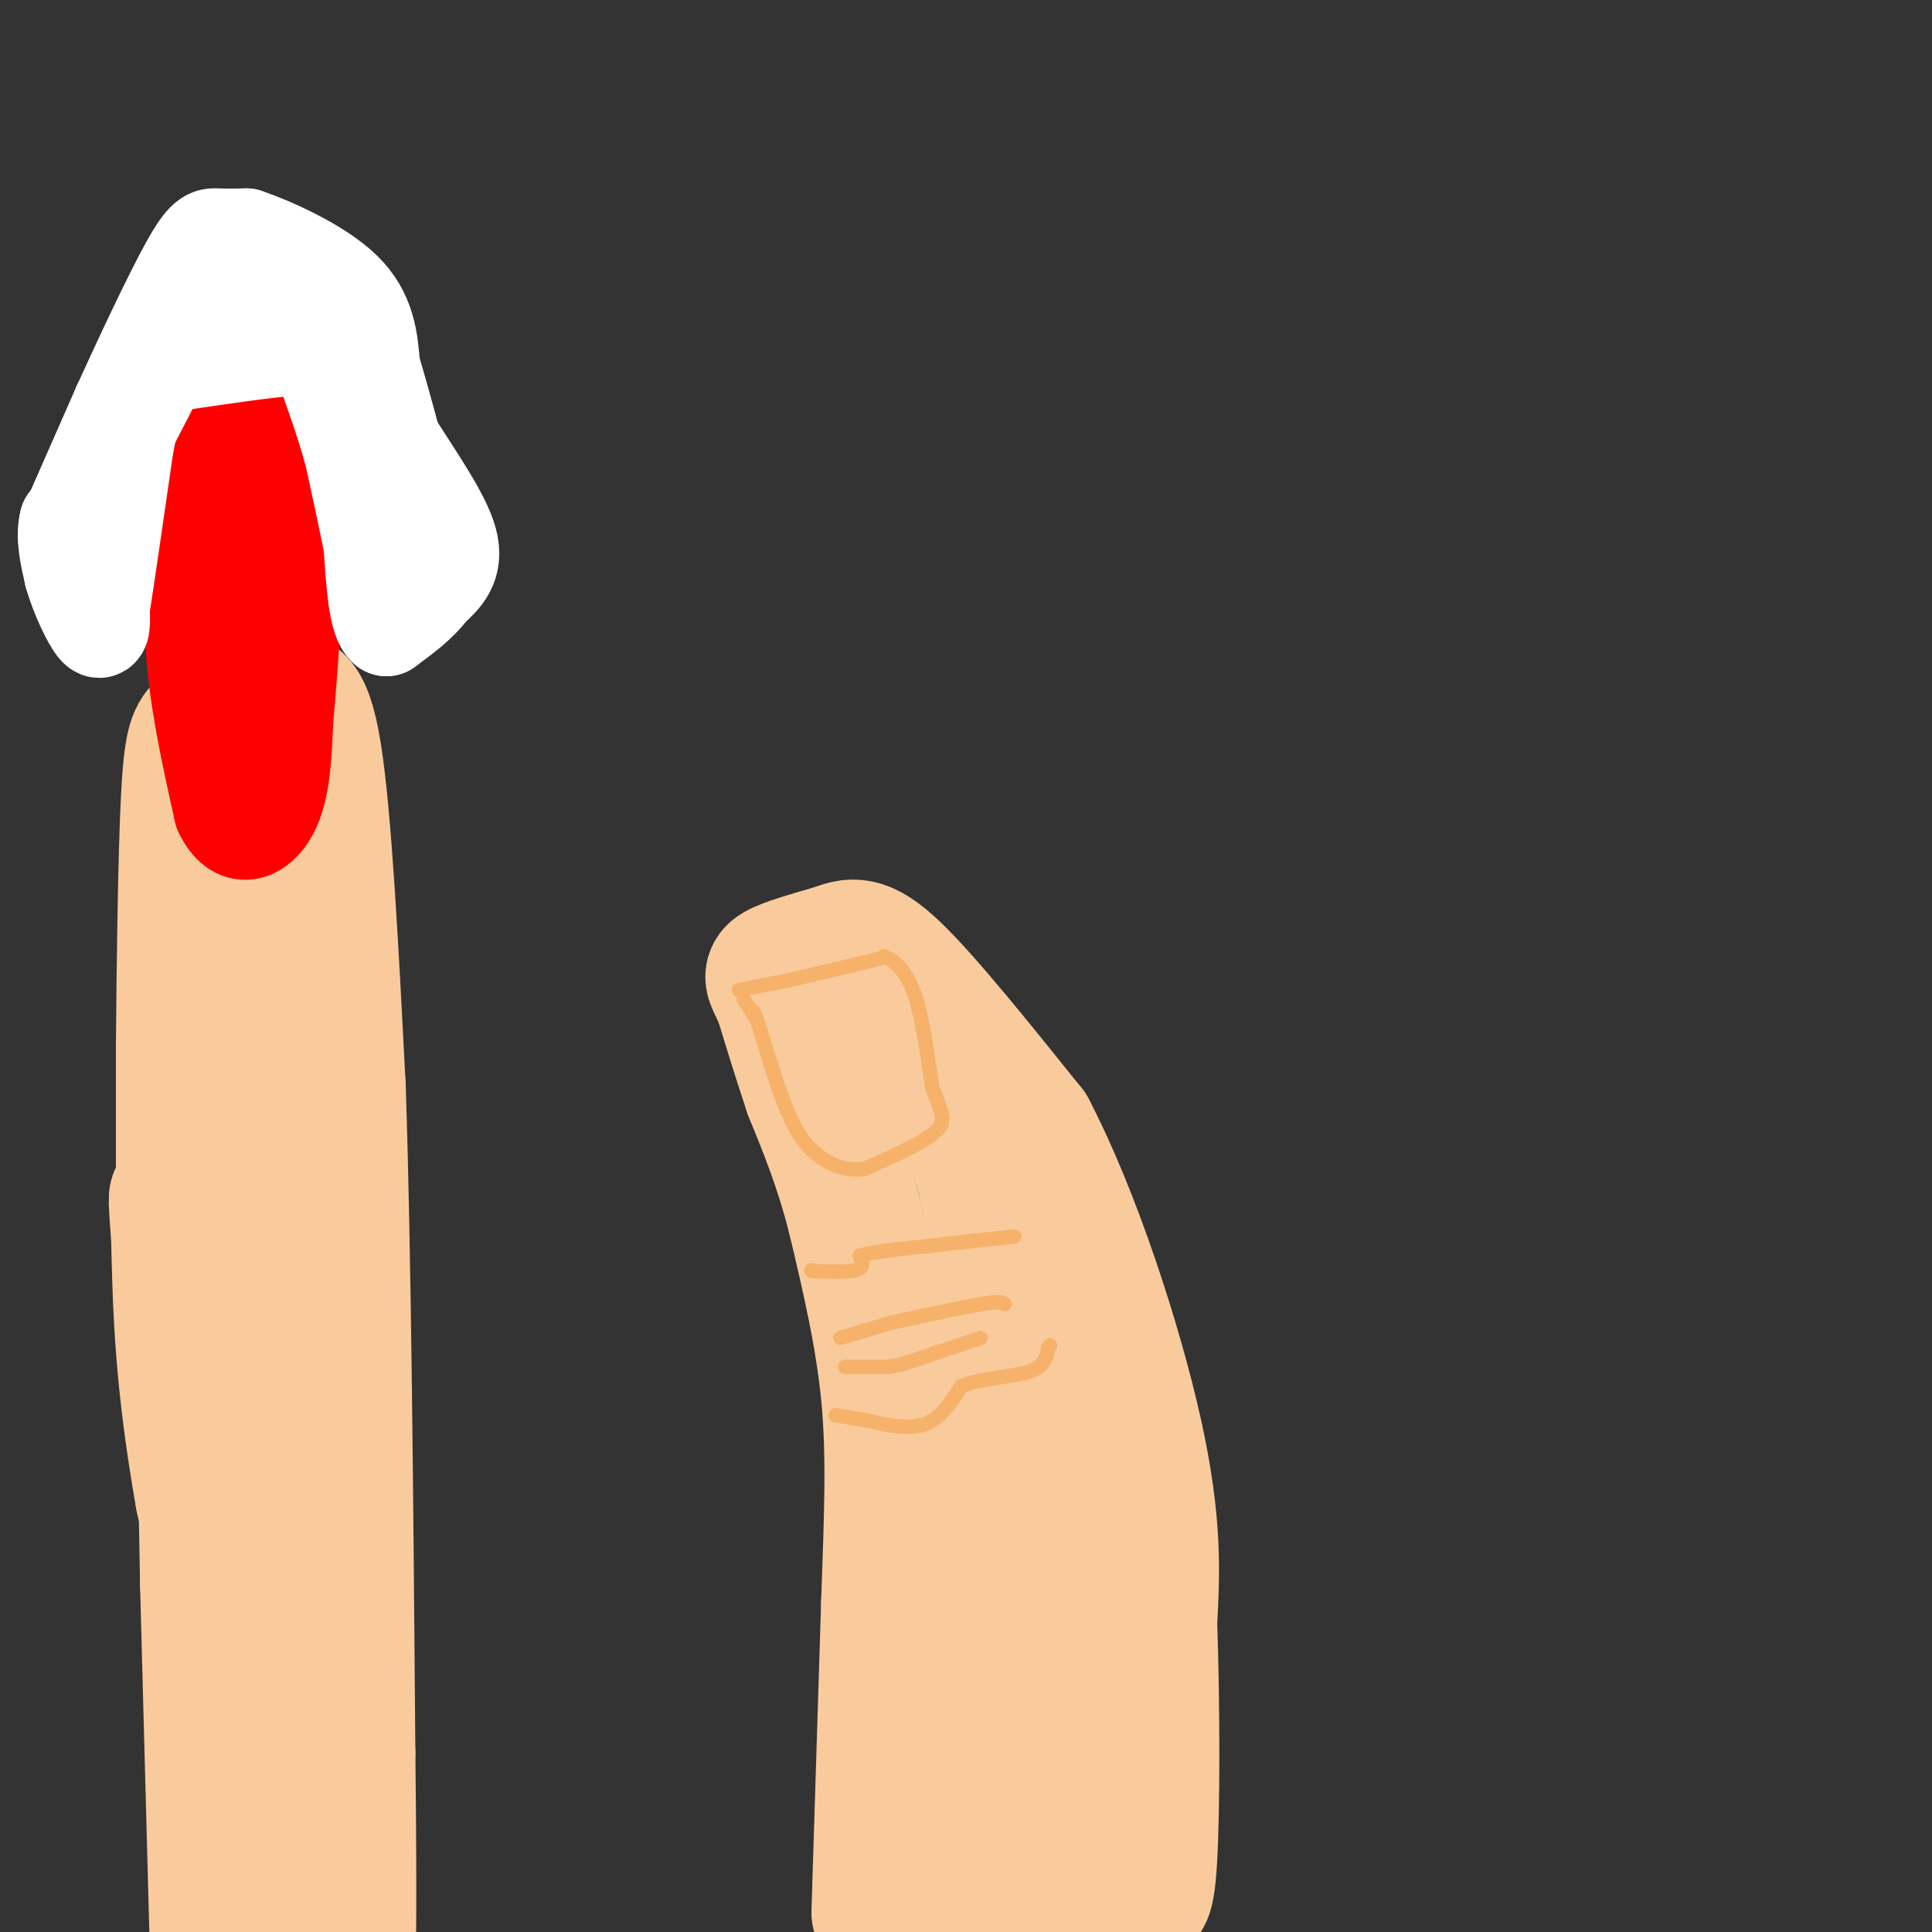 <svg viewBox='0 0 400 400' version='1.1' xmlns='http://www.w3.org/2000/svg' xmlns:xlink='http://www.w3.org/1999/xlink'><rect x="0" y="0" width="400" height="400" fill="#333333" stroke="none"/><g fill='none' stroke='rgb(249,203,156)' stroke-width='28' stroke-linecap='round' stroke-linejoin='round'><path d='M182,396c0.000,0.000 2.000,-64.000 2,-64'/><path d='M184,332c0.622,-17.867 1.178,-30.533 0,-43c-1.178,-12.467 -4.089,-24.733 -7,-37'/><path d='M177,252c-2.667,-10.500 -5.833,-18.250 -9,-26'/><path d='M168,226c-2.500,-7.500 -4.250,-13.250 -6,-19'/><path d='M162,207c-1.689,-4.111 -2.911,-4.889 -1,-6c1.911,-1.111 6.956,-2.556 12,-4'/><path d='M173,197c3.289,-1.200 5.511,-2.200 12,4c6.489,6.200 17.244,19.600 28,33'/><path d='M213,234c9.111,17.400 17.889,44.400 22,63c4.111,18.600 3.556,28.800 3,39'/><path d='M238,336c0.600,16.689 0.600,38.911 0,49c-0.600,10.089 -1.800,8.044 -3,6'/><path d='M235,391c-3.715,3.705 -11.501,9.968 -18,12c-6.499,2.032 -11.711,-0.167 -15,0c-3.289,0.167 -4.655,2.699 -6,-6c-1.345,-8.699 -2.670,-28.628 -2,-43c0.670,-14.372 3.335,-23.186 6,-32'/><path d='M200,322c3.022,-17.511 7.578,-45.289 6,-65c-1.578,-19.711 -9.289,-31.356 -17,-43'/><path d='M189,214c2.493,2.735 17.225,31.073 24,45c6.775,13.927 5.593,13.442 7,21c1.407,7.558 5.402,23.159 7,35c1.598,11.841 0.799,19.920 0,28'/><path d='M227,343c-0.500,15.167 -1.750,39.083 -3,63'/><path d='M222,403c-5.000,-46.667 -10.000,-93.333 -12,-111c-2.000,-17.667 -1.000,-6.333 0,5'/><path d='M210,297c-0.500,1.000 -1.750,1.000 -3,1'/></g>
<g fill='none' stroke='rgb(246,178,107)' stroke-width='3' stroke-linecap='round' stroke-linejoin='round'><path d='M168,263c0.000,0.000 0.100,0.100 0.1,0.1'/><path d='M168.1,263.1c1.949,0.127 6.771,0.393 8.9,-0.1c2.129,-0.493 1.564,-1.747 1,-3'/><path d='M178,260c2.500,-0.833 8.250,-1.417 14,-2'/><path d='M192,258c5.333,-0.667 11.667,-1.333 18,-2'/><path d='M173,293c0.000,0.000 6.000,1.000 6,1'/><path d='M179,294c3.244,0.733 8.356,2.067 12,1c3.644,-1.067 5.822,-4.533 8,-8'/><path d='M199,287c4.178,-1.689 10.622,-1.911 14,-3c3.378,-1.089 3.689,-3.044 4,-5'/><path d='M217,279c0.667,-0.833 0.333,-0.417 0,0'/><path d='M174,277c0.000,0.000 10.000,-3.000 10,-3'/><path d='M184,274c4.833,-1.167 11.917,-2.583 19,-4'/><path d='M203,270c4.000,-0.667 4.500,-0.333 5,0'/><path d='M175,283c0.000,0.000 9.000,0.000 9,0'/><path d='M184,283c3.167,-0.500 6.583,-1.750 10,-3'/><path d='M194,280c3.167,-1.000 6.083,-2.000 9,-3'/><path d='M153,205c0.000,0.000 10.000,-2.000 10,-2'/><path d='M163,203c4.500,-1.000 10.750,-2.500 17,-4'/><path d='M180,199c3.333,-0.833 3.167,-0.917 3,-1'/><path d='M183,198c1.622,0.511 4.178,2.289 6,7c1.822,4.711 2.911,12.356 4,20'/><path d='M193,225c1.511,4.756 3.289,6.644 1,9c-2.289,2.356 -8.644,5.178 -15,8'/><path d='M179,242c-4.556,0.711 -8.444,-1.511 -11,-4c-2.556,-2.489 -3.778,-5.244 -5,-8'/><path d='M163,230c-1.833,-4.333 -3.917,-11.167 -6,-18'/><path d='M157,212c-1.167,-3.333 -1.083,-2.667 -1,-2'/><path d='M156,210c-0.500,-0.833 -1.250,-1.917 -2,-3'/></g>
<g fill='none' stroke='rgb(249,203,156)' stroke-width='28' stroke-linecap='round' stroke-linejoin='round'><path d='M65,400c0.000,0.000 -1.000,-87.000 -1,-87'/><path d='M64,313c0.000,-23.333 0.500,-38.167 1,-53'/><path d='M65,260c0.000,-24.833 -0.500,-60.417 -1,-96'/><path d='M45,403c0.000,0.000 -2.000,-75.000 -2,-75'/><path d='M43,328c-0.500,-24.500 -0.750,-48.250 -1,-72'/><path d='M38,257c0.000,0.000 0.000,-40.000 0,-40'/><path d='M38,217c0.119,-16.893 0.417,-39.125 1,-51c0.583,-11.875 1.452,-13.393 3,-15c1.548,-1.607 3.774,-3.304 6,-5'/><path d='M48,146c2.548,-0.833 5.917,-0.417 9,-1c3.083,-0.583 5.881,-2.167 8,11c2.119,13.167 3.560,41.083 5,69'/><path d='M70,225c1.167,34.500 1.583,86.250 2,138'/><path d='M72,363c0.333,30.833 0.167,38.917 0,47'/><path d='M63,403c0.000,0.000 -21.000,-93.000 -21,-93'/><path d='M42,310c-4.333,-24.500 -4.667,-39.250 -5,-54'/><path d='M37,256c-0.833,-10.167 -0.417,-8.583 0,-7'/></g>
<g fill='none' stroke='rgb(255,0,0)' stroke-width='20' stroke-linecap='round' stroke-linejoin='round'><path d='M45,148c-0.417,3.167 -0.833,6.333 0,9c0.833,2.667 2.917,4.833 5,7'/><path d='M50,164c1.167,-3.833 1.583,-16.917 2,-30'/><path d='M52,134c0.000,-11.667 -1.000,-25.833 -2,-40'/><path d='M50,94c-1.667,-6.500 -4.833,-2.750 -8,1'/><path d='M42,95c-1.667,6.333 -1.833,21.667 -2,37'/><path d='M40,132c0.667,12.167 3.333,24.083 6,36'/><path d='M46,168c3.022,6.444 7.578,4.556 10,0c2.422,-4.556 2.711,-11.778 3,-19'/><path d='M59,149c1.000,-10.500 2.000,-27.250 3,-44'/><path d='M62,105c0.333,-10.167 -0.333,-13.583 -1,-17'/><path d='M61,88c-2.500,-2.833 -8.250,-1.417 -14,0'/><path d='M47,88c-3.667,0.000 -5.833,0.000 -8,0'/><path d='M39,88c-0.833,3.333 1.083,11.667 3,20'/><path d='M42,108c0.667,4.000 0.833,4.000 1,4'/></g>
<g fill='none' stroke='rgb(255,255,255)' stroke-width='20' stroke-linecap='round' stroke-linejoin='round'><path d='M14,109c0.000,0.000 11.000,-25.000 11,-25'/><path d='M25,84c4.583,-10.071 10.542,-22.750 14,-29c3.458,-6.250 4.417,-6.071 6,-6c1.583,0.071 3.792,0.036 6,0'/><path d='M51,49c5.111,1.733 14.889,6.067 20,11c5.111,4.933 5.556,10.467 6,16'/><path d='M77,76c2.667,8.833 6.333,22.917 10,37'/><path d='M87,113c-1.000,1.333 -8.500,-13.833 -16,-29'/><path d='M71,84c-3.333,-6.911 -3.667,-9.689 -5,-11c-1.333,-1.311 -3.667,-1.156 -6,-1'/><path d='M60,72c-4.833,0.333 -13.917,1.667 -23,3'/><path d='M37,75c-4.156,0.111 -3.044,-1.111 -5,3c-1.956,4.111 -6.978,13.556 -12,23'/><path d='M20,101c-3.000,5.000 -4.500,6.000 -6,7'/><path d='M14,108c-0.833,3.000 0.083,7.000 1,11'/><path d='M15,119c1.222,4.333 3.778,9.667 5,11c1.222,1.333 1.111,-1.333 1,-4'/><path d='M21,126c1.000,-6.333 3.000,-20.167 5,-34'/><path d='M26,92c1.578,-8.222 3.022,-11.778 6,-16c2.978,-4.222 7.489,-9.111 12,-14'/><path d='M44,62c4.155,-2.393 8.542,-1.375 12,-1c3.458,0.375 5.988,0.107 10,5c4.012,4.893 9.506,14.946 15,25'/><path d='M81,91c5.178,8.111 10.622,15.889 12,21c1.378,5.111 -1.311,7.556 -4,10'/><path d='M89,122c-2.167,3.000 -5.583,5.500 -9,8'/><path d='M80,130c-2.000,-1.500 -2.500,-9.250 -3,-17'/><path d='M77,113c-1.167,-6.000 -2.583,-12.500 -4,-19'/><path d='M73,94c-1.833,-6.667 -4.417,-13.833 -7,-21'/></g>
</svg>